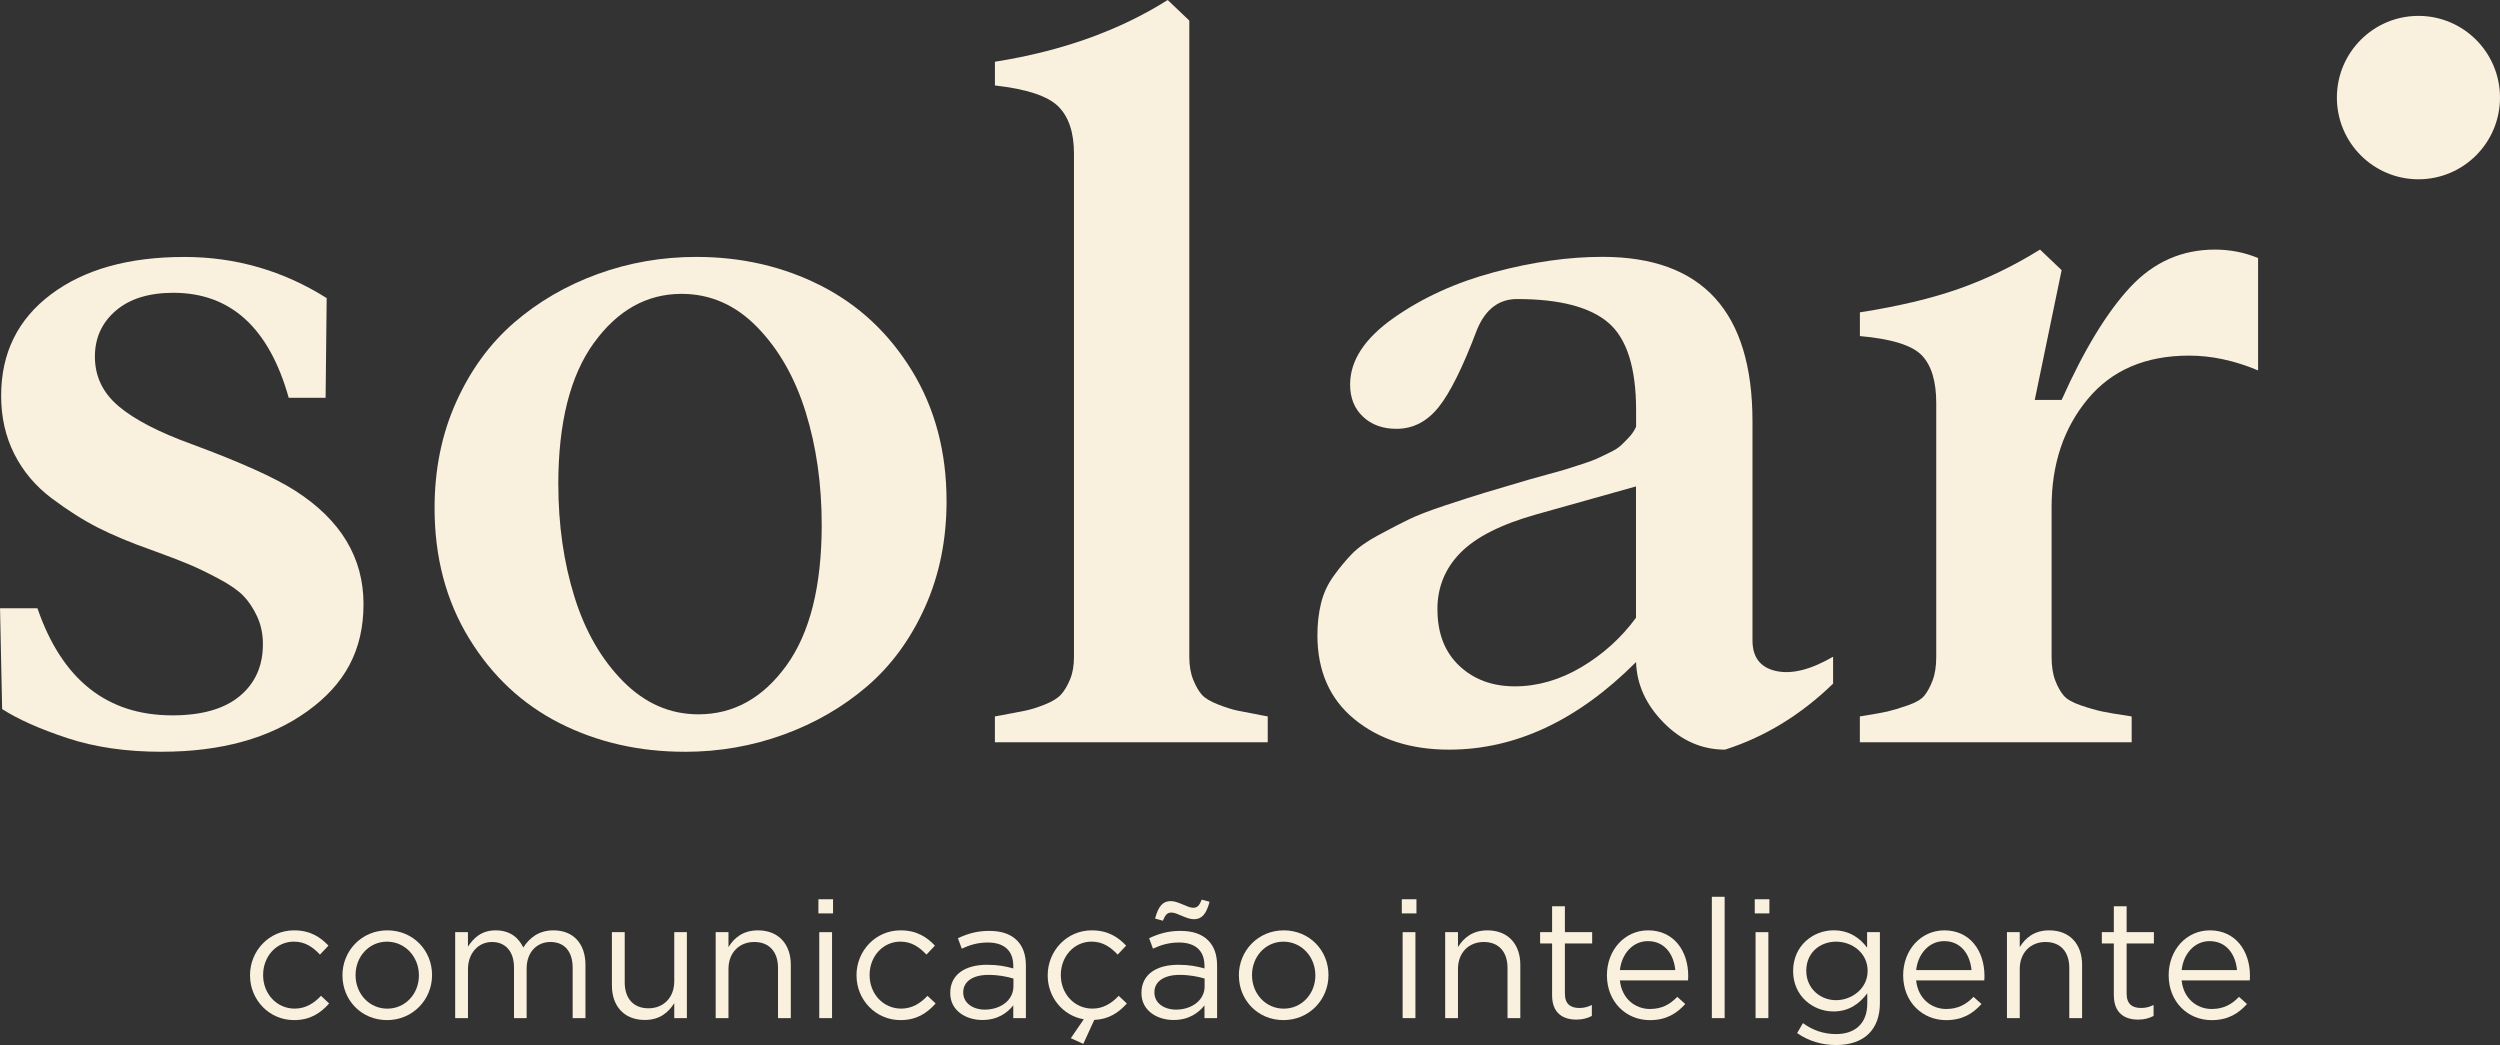 <?xml version="1.0" encoding="UTF-8"?><svg id="b" xmlns="http://www.w3.org/2000/svg" viewBox="0 0 705 294.7"><rect x="0" y="0" width="705" height="294.7" fill="#333333" stroke="none"/><defs><style>.d{fill:#f9f0dd;}</style></defs><g id="c"><path class="d" d="M45.6,212c-10,0-18.89-1.29-26.66-3.87-7.78-2.58-13.89-5.3-18.34-8.18l-.59-28.42h10.55c6.93,20.14,19.61,30.2,38.03,30.2,8.32,0,14.65-1.81,19.01-5.43,4.36-3.62,6.54-8.5,6.54-14.65,0-2.88-.55-5.48-1.63-7.81-1.09-2.33-2.38-4.26-3.86-5.8-1.49-1.54-3.81-3.15-6.98-4.84-3.17-1.69-5.99-3.05-8.47-4.09-2.48-1.04-6.04-2.4-10.69-4.09-5.64-1.98-10.57-4.04-14.78-6.17-4.21-2.13-8.59-4.91-13.15-8.33-4.56-3.42-8.07-7.59-10.55-12.5-2.48-4.91-3.71-10.39-3.71-16.44,0-12,4.68-21.52,14.04-28.56,9.36-7.04,21.91-10.56,37.65-10.56,14.46,0,27.83,3.87,40.11,11.6l-.3,28.12h-10.4c-5.55-19.74-16.39-29.61-32.53-29.61-6.93,0-12.35,1.69-16.26,5.06-3.91,3.37-5.87,7.69-5.87,12.94,0,5.56,2.23,10.22,6.68,13.98,4.46,3.77,11.34,7.34,20.65,10.71,13.67,5.06,23.37,9.42,29.11,13.09,12.87,8.23,19.31,18.89,19.31,31.99s-5.3,22.69-15.89,30.27c-10.6,7.59-24.26,11.38-41,11.38Z"/><path class="d" d="M193.1,212c-12.87,0-24.61-2.68-35.2-8.03-10.6-5.36-19.14-13.34-25.62-23.95-6.49-10.61-9.73-22.86-9.73-36.75,0-10.91,2.03-20.88,6.09-29.9,4.06-9.02,9.51-16.49,16.34-22.39,6.83-5.9,14.68-10.46,23.54-13.69,8.86-3.22,18.15-4.84,27.85-4.84,12.77,0,24.48,2.7,35.13,8.11,10.64,5.41,19.21,13.41,25.7,24.03,6.48,10.61,9.73,22.86,9.73,36.75,0,10.91-2.03,20.88-6.09,29.9-4.06,9.03-9.51,16.46-16.34,22.32-6.83,5.85-14.68,10.39-23.54,13.61-8.86,3.22-18.15,4.84-27.85,4.84ZM157.45,136.57c0,11.41,1.51,21.97,4.53,31.69,3.02,9.72,7.6,17.68,13.74,23.88,6.14,6.2,13.22,9.3,21.24,9.3,9.9,0,18.17-4.59,24.81-13.76,6.63-9.17,9.95-22.39,9.95-39.65,0-11.5-1.51-22.12-4.53-31.84-3.02-9.72-7.58-17.7-13.67-23.95-6.09-6.25-13.2-9.37-21.32-9.37-9.8,0-18.05,4.61-24.73,13.84-6.68,9.22-10.03,22.52-10.03,39.87Z"/><path class="d" d="M280.59,202.03c.39-.1.94-.2,1.63-.3,3.17-.6,5.5-1.04,6.98-1.34,1.49-.3,3.29-.87,5.42-1.71,2.13-.84,3.66-1.79,4.6-2.83.94-1.04,1.78-2.45,2.53-4.24s1.11-3.92,1.11-6.4V43.29c0-5.95-1.49-10.39-4.46-13.31-2.97-2.92-8.91-4.88-17.83-5.88v-6.69c18.81-2.98,35.06-8.78,48.72-17.41l6.09,5.8v179.42c0,2.48.37,4.64,1.11,6.47.74,1.84,1.56,3.25,2.45,4.24.89.99,2.42,1.91,4.6,2.75,2.18.84,3.98,1.41,5.42,1.71,1.43.3,3.74.74,6.91,1.34.69.1,1.24.2,1.63.3v7.29h-76.94v-7.29Z"/><path class="d" d="M486.47,211.4c-6.54,0-12.31-2.53-17.3-7.59-5-5.06-7.6-10.76-7.8-17.11-16.44,16.47-34.02,24.7-52.73,24.7-10.79,0-19.68-2.85-26.66-8.55-6.98-5.7-10.47-13.61-10.47-23.73,0-3.27.35-6.3,1.04-9.08.69-2.78,1.88-5.33,3.57-7.66,1.68-2.33,3.39-4.39,5.12-6.17,1.73-1.79,4.21-3.54,7.43-5.28,3.22-1.73,6.04-3.2,8.47-4.39,2.43-1.19,5.89-2.53,10.4-4.02,4.51-1.49,8.22-2.68,11.14-3.57,2.92-.89,7.1-2.13,12.55-3.72.99-.3,2.77-.79,5.35-1.49,2.57-.69,4.33-1.19,5.27-1.49.94-.3,2.4-.77,4.38-1.41,1.98-.64,3.39-1.16,4.23-1.56.84-.4,1.98-.94,3.42-1.64,1.43-.69,2.5-1.36,3.19-2.01.69-.64,1.46-1.41,2.3-2.31.84-.89,1.51-1.88,2.01-2.98v-4.61c0-12-2.6-20.23-7.8-24.7-5.2-4.46-13.79-6.7-25.77-6.7-5.15,0-8.91,2.88-11.29,8.63-3.96,10.51-7.58,17.8-10.84,21.87-3.27,4.07-7.23,6.1-11.88,6.1-3.86,0-7.01-1.14-9.43-3.42-2.43-2.28-3.64-5.3-3.64-9.08,0-6.74,4.08-12.99,12.25-18.75,8.17-5.75,17.65-10.07,28.44-12.94,10.79-2.88,20.94-4.31,30.45-4.31,28.22,0,42.33,15.47,42.33,46.42v61.74c0,4.76,2.2,7.64,6.61,8.63,4.41.99,9.78-.35,16.12-4.02v7.59c-9.11,8.83-19.26,15.03-30.45,18.6ZM405.36,171.83c0,6.75,2.05,12.05,6.16,15.92,4.11,3.87,9.33,5.8,15.67,5.8s12.7-1.81,18.79-5.43c6.09-3.62,11.22-8.26,15.37-13.91v-37.04l-28.07,7.88c-9.9,2.78-17.03,6.37-21.39,10.79-4.36,4.41-6.54,9.74-6.54,15.99Z"/><path class="d" d="M524.49,202.03c3.76-.6,6.39-1.06,7.87-1.41,1.49-.35,3.37-.92,5.64-1.71,2.28-.79,3.84-1.71,4.68-2.75.84-1.04,1.61-2.45,2.3-4.24.69-1.79,1.04-4.02,1.04-6.7v-71.56c0-6.15-1.36-10.64-4.08-13.46-2.72-2.83-8.54-4.64-17.45-5.43v-6.69c10.79-1.69,20.08-3.89,27.85-6.62,7.77-2.73,15.42-6.42,22.95-11.08l6.09,5.8-7.58,36.6h7.58c6.34-14.18,12.8-24.79,19.38-31.84,6.58-7.04,14.53-10.56,23.84-10.56,4.26,0,8.32.79,12.18,2.38v31.69c-6.64-2.78-13.12-4.17-19.46-4.17-12.28,0-21.81,4.09-28.59,12.27-6.78,8.18-10.18,18.32-10.18,30.42v42.25c0,2.68.35,4.91,1.04,6.7.69,1.79,1.49,3.2,2.38,4.24.89,1.04,2.5,1.96,4.83,2.75,2.33.8,4.31,1.36,5.94,1.71,1.63.35,4.43.82,8.39,1.41v7.29h-76.65v-7.29Z"/><ellipse class="d" cx="682" cy="27.52" rx="23" ry="23.04"/><path class="d" d="M70.5,275.11v-.09c0-6.84,5.34-12.66,12.42-12.66,4.59,0,7.45,1.92,9.7,4.31l-2.39,2.53c-1.92-2.02-4.08-3.66-7.36-3.66-4.92,0-8.67,4.17-8.67,9.38v.09c0,5.25,3.84,9.42,8.91,9.42,3.09,0,5.49-1.55,7.41-3.61l2.3,2.16c-2.44,2.72-5.34,4.69-9.89,4.69-7.08,0-12.42-5.77-12.42-12.56Z"/><path class="d" d="M96.57,275.11v-.09c0-6.84,5.34-12.66,12.66-12.66s12.61,5.72,12.61,12.56v.09c0,6.84-5.39,12.66-12.7,12.66s-12.56-5.72-12.56-12.56ZM118.13,275.11v-.09c0-5.2-3.89-9.47-9-9.47s-8.86,4.27-8.86,9.38v.09c0,5.2,3.84,9.42,8.95,9.42s8.91-4.22,8.91-9.33Z"/><path class="d" d="M128.35,262.87h3.61v4.08c1.59-2.39,3.75-4.59,7.83-4.59s6.47,2.11,7.78,4.83c1.73-2.67,4.31-4.83,8.53-4.83,5.58,0,9,3.75,9,9.75v15h-3.61v-14.16c0-4.69-2.34-7.31-6.28-7.31-3.66,0-6.7,2.72-6.7,7.5v13.97h-3.56v-14.25c0-4.55-2.39-7.22-6.23-7.22s-6.75,3.19-6.75,7.64v13.83h-3.61v-24.24Z"/><path class="d" d="M172.56,277.92v-15.05h3.61v14.16c0,4.5,2.44,7.31,6.7,7.31s7.27-3.05,7.27-7.59v-13.88h3.56v24.24h-3.56v-4.22c-1.64,2.63-4.13,4.74-8.3,4.74-5.86,0-9.28-3.94-9.28-9.7Z"/><path class="d" d="M201.82,262.87h3.61v4.22c1.59-2.62,4.13-4.73,8.3-4.73,5.86,0,9.28,3.94,9.28,9.7v15.05h-3.61v-14.16c0-4.5-2.44-7.31-6.7-7.31s-7.27,3.05-7.27,7.6v13.88h-3.61v-24.24Z"/><path class="d" d="M230.79,253.59h4.13v3.99h-4.13v-3.99ZM231.03,262.87h3.61v24.24h-3.61v-24.24Z"/><path class="d" d="M241.53,275.11v-.09c0-6.84,5.34-12.66,12.42-12.66,4.59,0,7.45,1.92,9.7,4.31l-2.39,2.53c-1.92-2.02-4.08-3.66-7.36-3.66-4.92,0-8.67,4.17-8.67,9.38v.09c0,5.25,3.84,9.42,8.91,9.42,3.09,0,5.49-1.55,7.41-3.61l2.3,2.16c-2.44,2.72-5.34,4.69-9.89,4.69-7.08,0-12.42-5.77-12.42-12.56Z"/><path class="d" d="M267.97,280.08v-.09c0-5.2,4.22-7.92,10.36-7.92,3.09,0,5.25.42,7.41,1.03v-.75c0-4.31-2.63-6.56-7.17-6.56-2.86,0-5.11.7-7.36,1.73l-1.08-2.95c2.67-1.22,5.25-2.06,8.81-2.06s6.1.94,7.83,2.67c1.69,1.69,2.53,4.03,2.53,7.13v14.81h-3.56v-3.61c-1.69,2.16-4.45,4.13-8.72,4.13-4.55,0-9.05-2.58-9.05-7.55ZM285.79,278.2v-2.25c-1.78-.52-4.13-1.03-7.08-1.03-4.5,0-7.08,1.97-7.08,4.87v.09c0,3.05,2.81,4.83,6.09,4.83,4.45,0,8.06-2.67,8.06-6.52Z"/><path class="d" d="M301.96,292.78l3.66-5.34c-5.95-1.03-10.17-6.28-10.17-12.33v-.09c0-6.84,5.34-12.66,12.42-12.66,4.59,0,7.45,1.92,9.7,4.31l-2.39,2.53c-1.92-2.02-4.08-3.66-7.36-3.66-4.92,0-8.67,4.17-8.67,9.38v.09c0,5.25,3.84,9.42,8.91,9.42,3.09,0,5.48-1.55,7.41-3.61l2.3,2.16c-2.3,2.58-5.06,4.45-9.19,4.64l-3.09,6.75-3.52-1.59Z"/><path class="d" d="M321.89,280.08v-.09c0-5.2,4.22-7.92,10.36-7.92,3.09,0,5.25.42,7.41,1.03v-.75c0-4.31-2.63-6.56-7.17-6.56-2.86,0-5.11.7-7.36,1.73l-1.08-2.95c2.67-1.22,5.25-2.06,8.81-2.06s6.09.94,7.83,2.67c1.69,1.69,2.53,4.03,2.53,7.13v14.81h-3.56v-3.61c-1.69,2.16-4.45,4.13-8.72,4.13-4.55,0-9.05-2.58-9.05-7.55ZM339.7,278.2v-2.25c-1.78-.52-4.13-1.03-7.08-1.03-4.5,0-7.08,1.97-7.08,4.87v.09c0,3.05,2.81,4.83,6.1,4.83,4.45,0,8.06-2.67,8.06-6.52ZM325.73,259.03c.94-3.52,2.2-4.92,4.45-4.92,2.11,0,4.69,1.88,6.28,1.88,1.22,0,1.73-.61,2.44-2.3l2.2.61c-.94,3.52-2.2,4.92-4.45,4.92-2.11,0-4.69-1.88-6.28-1.88-1.22,0-1.73.61-2.44,2.3l-2.2-.61Z"/><path class="d" d="M349.36,275.11v-.09c0-6.84,5.34-12.66,12.66-12.66s12.61,5.72,12.61,12.56v.09c0,6.84-5.39,12.66-12.7,12.66s-12.56-5.72-12.56-12.56ZM370.93,275.11v-.09c0-5.2-3.89-9.47-9-9.47s-8.86,4.27-8.86,9.38v.09c0,5.2,3.84,9.42,8.95,9.42s8.91-4.22,8.91-9.33Z"/><path class="d" d="M395.31,253.59h4.13v3.99h-4.13v-3.99ZM395.54,262.87h3.61v24.24h-3.61v-24.24Z"/><path class="d" d="M407.54,262.87h3.61v4.22c1.59-2.62,4.13-4.73,8.3-4.73,5.86,0,9.28,3.94,9.28,9.7v15.05h-3.61v-14.16c0-4.5-2.44-7.31-6.7-7.31s-7.27,3.05-7.27,7.6v13.88h-3.61v-24.24Z"/><path class="d" d="M437.69,280.69v-14.63h-3.38v-3.19h3.38v-7.31h3.61v7.31h7.69v3.19h-7.69v14.16c0,2.95,1.64,4.03,4.08,4.03,1.22,0,2.25-.23,3.52-.84v3.09c-1.27.66-2.63,1.03-4.36,1.03-3.89,0-6.85-1.92-6.85-6.84Z"/><path class="d" d="M465.35,284.53c3.33,0,5.67-1.36,7.64-3.42l2.25,2.02c-2.44,2.72-5.39,4.55-9.99,4.55-6.66,0-12.1-5.11-12.1-12.66,0-7.03,4.92-12.66,11.63-12.66,7.17,0,11.3,5.72,11.3,12.85,0,.33,0,.7-.05,1.27h-19.22c.52,5.11,4.27,8.06,8.53,8.06ZM472.43,273.56c-.42-4.41-2.95-8.16-7.74-8.16-4.17,0-7.36,3.47-7.88,8.16h15.61Z"/><path class="d" d="M482.74,252.89h3.61v34.22h-3.61v-34.22Z"/><path class="d" d="M494.84,253.59h4.13v3.99h-4.13v-3.99ZM495.07,262.87h3.61v24.24h-3.61v-24.24Z"/><path class="d" d="M506.79,291.33l1.64-2.81c2.77,2.02,5.86,3.09,9.33,3.09,5.34,0,8.81-2.95,8.81-8.63v-2.86c-2.11,2.81-5.06,5.11-9.52,5.11-5.81,0-11.39-4.36-11.39-11.35v-.09c0-7.08,5.63-11.44,11.39-11.44,4.55,0,7.5,2.25,9.47,4.88v-4.36h3.61v20.02c0,3.75-1.13,6.61-3.09,8.58-2.16,2.16-5.39,3.23-9.24,3.23-4.03,0-7.78-1.12-11.02-3.37ZM526.67,273.84v-.09c0-4.97-4.31-8.2-8.91-8.2s-8.39,3.19-8.39,8.16v.09c0,4.88,3.89,8.25,8.39,8.25s8.91-3.33,8.91-8.2Z"/><path class="d" d="M548.89,284.53c3.33,0,5.67-1.36,7.64-3.42l2.25,2.02c-2.44,2.72-5.39,4.55-9.99,4.55-6.66,0-12.1-5.11-12.1-12.66,0-7.03,4.92-12.66,11.63-12.66,7.17,0,11.3,5.72,11.3,12.85,0,.33,0,.7-.05,1.27h-19.22c.52,5.11,4.27,8.06,8.53,8.06ZM555.97,273.56c-.42-4.41-2.95-8.16-7.73-8.16-4.17,0-7.36,3.47-7.88,8.16h15.61Z"/><path class="d" d="M565.96,262.87h3.61v4.22c1.59-2.62,4.13-4.73,8.3-4.73,5.86,0,9.28,3.94,9.28,9.7v15.05h-3.61v-14.16c0-4.5-2.44-7.31-6.7-7.31s-7.27,3.05-7.27,7.6v13.88h-3.61v-24.24Z"/><path class="d" d="M596.1,280.69v-14.63h-3.38v-3.19h3.38v-7.31h3.61v7.31h7.69v3.19h-7.69v14.16c0,2.95,1.64,4.03,4.08,4.03,1.22,0,2.25-.23,3.52-.84v3.09c-1.27.66-2.63,1.03-4.36,1.03-3.89,0-6.84-1.92-6.84-6.84Z"/><path class="d" d="M623.76,284.53c3.33,0,5.67-1.36,7.64-3.42l2.25,2.02c-2.44,2.72-5.39,4.55-9.99,4.55-6.66,0-12.1-5.11-12.1-12.66,0-7.03,4.92-12.66,11.63-12.66,7.17,0,11.3,5.72,11.3,12.85,0,.33,0,.7-.05,1.27h-19.22c.52,5.11,4.27,8.06,8.53,8.06ZM630.84,273.56c-.42-4.41-2.95-8.16-7.74-8.16-4.17,0-7.36,3.47-7.88,8.16h15.61Z"/></g></svg>
